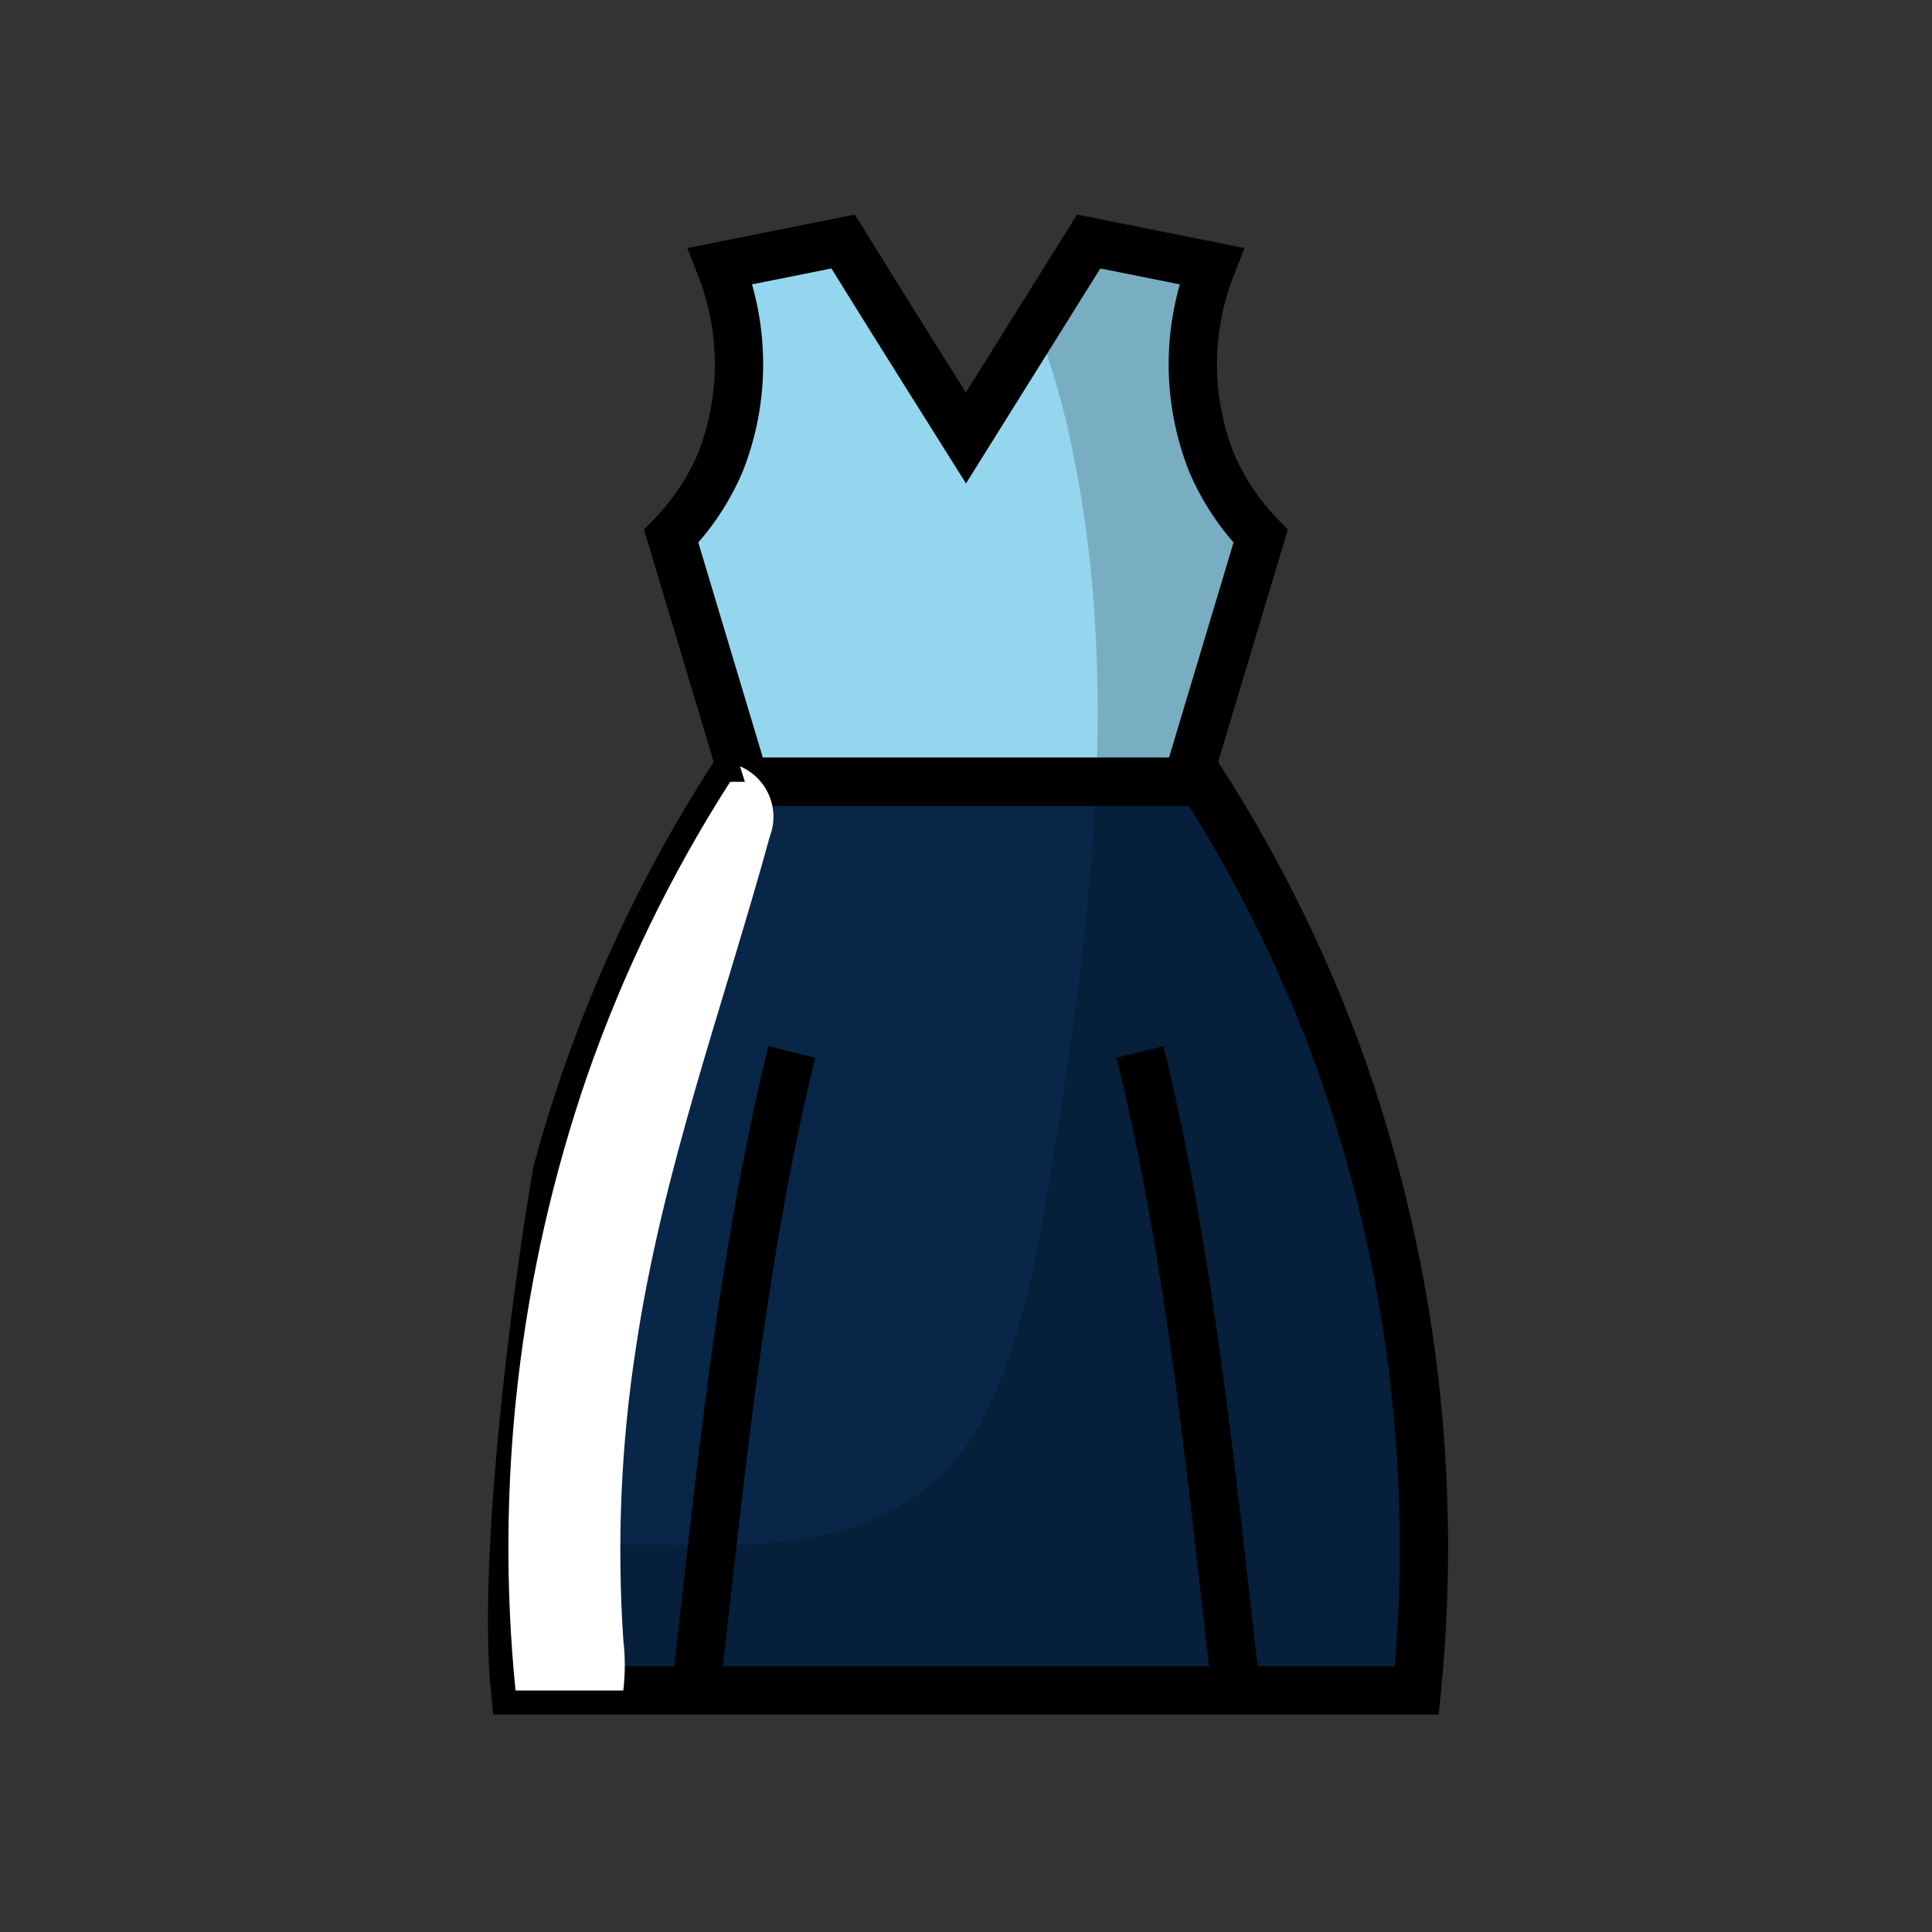 <svg width="80" height="80" viewBox="0 0 80 80" fill="none" xmlns="http://www.w3.org/2000/svg">
<rect x="0" y="0" width="80" height="80" fill="#333333" stroke="none"/>
<path d="M50.166 19.152C49.134 16.539 49.134 13.631 50.166 11.017L45.081 10C43.383 12.715 39.997 18.136 39.997 18.136C39.997 18.136 36.61 12.756 34.912 10L29.827 11.017C30.859 13.631 30.859 16.539 29.827 19.152C29.343 20.286 28.653 21.32 27.793 22.203L30.844 32.373H49.149L52.2 22.203C51.34 21.32 50.651 20.286 50.166 19.152Z" fill="#95D6EF"/>
<path d="M55.709 44.576C54.217 40.29 52.227 36.194 49.78 32.373H30.214C27.766 36.194 25.776 40.29 24.285 44.576C21.481 52.739 20.472 61.411 21.325 70H58.668C59.522 61.411 58.512 52.739 55.709 44.576Z" fill="#082648"/>
<path d="M28.81 70C29.827 61.173 30.681 52.152 32.786 43.559Z" fill="#FF1800"/>
<path d="M51.183 70C50.166 61.173 49.312 52.152 47.207 43.559Z" fill="#FF1800"/>
<path d="M50.166 19.152C49.134 16.539 49.134 13.631 50.166 11.017L45.081 10C43.383 12.715 39.997 18.136 39.997 18.136C39.997 18.136 36.61 12.756 34.912 10L29.827 11.017C30.859 13.631 30.859 16.539 29.827 19.152C29.342 20.286 28.653 21.32 27.793 22.203L30.844 32.373H49.149L52.2 22.203C51.34 21.32 50.651 20.286 50.166 19.152Z" stroke="black" stroke-width="2" stroke-miterlimit="10"/>
<path d="M23.058 48.553C22.138 53.926 20.796 64.574 21.325 70H58.668C59.522 61.411 58.512 52.739 55.709 44.576C54.217 40.29 52.227 36.194 49.78 32.373H30.214C27.766 36.194 25.776 40.29 24.285 44.576C23.807 45.949 23.39 47.312 23.034 48.644" stroke="black" stroke-width="2" stroke-miterlimit="10"/>
<path d="M28.81 70C29.827 61.173 30.681 52.152 32.786 43.559" stroke="black" stroke-width="2" stroke-miterlimit="10"/>
<path d="M51.183 70C50.166 61.173 49.312 52.152 47.207 43.559" stroke="black" stroke-width="2" stroke-miterlimit="10"/>
<g style="mix-blend-mode:multiply" opacity="0.19">
<path d="M55.709 44.576C54.217 40.29 52.227 36.194 49.78 32.373H49.149L52.2 22.203C51.34 21.32 50.651 20.286 50.166 19.152C49.134 16.539 49.134 13.631 50.166 11.017L45.081 10L42.925 13.468C43.577 15.203 44.084 16.988 44.441 18.807C46.475 28.763 45.081 39.054 43.424 49.071C42.254 56.281 40.77 59.709 38.4 61.58C33.315 65.586 26.502 63.034 21 64.437C21 66.532 21.132 68.414 21.285 70H58.668C59.522 61.411 58.512 52.739 55.709 44.576Z" fill="black"/>
</g>
<g style="mix-blend-mode:overlay">
<path d="M25.81 70C25.892 69.304 25.892 68.601 25.81 67.905C25.538 63.85 25.715 59.778 26.339 55.762C27.427 48.471 29.939 41.688 31.881 34.62C32.088 34.072 32.074 33.465 31.843 32.926C31.611 32.388 31.18 31.96 30.641 31.732L30.844 32.373H30.234C27.786 36.194 25.796 40.29 24.305 44.576C21.502 52.739 20.492 61.411 21.346 70H25.81Z" fill="white"/>
</g>
</svg>
